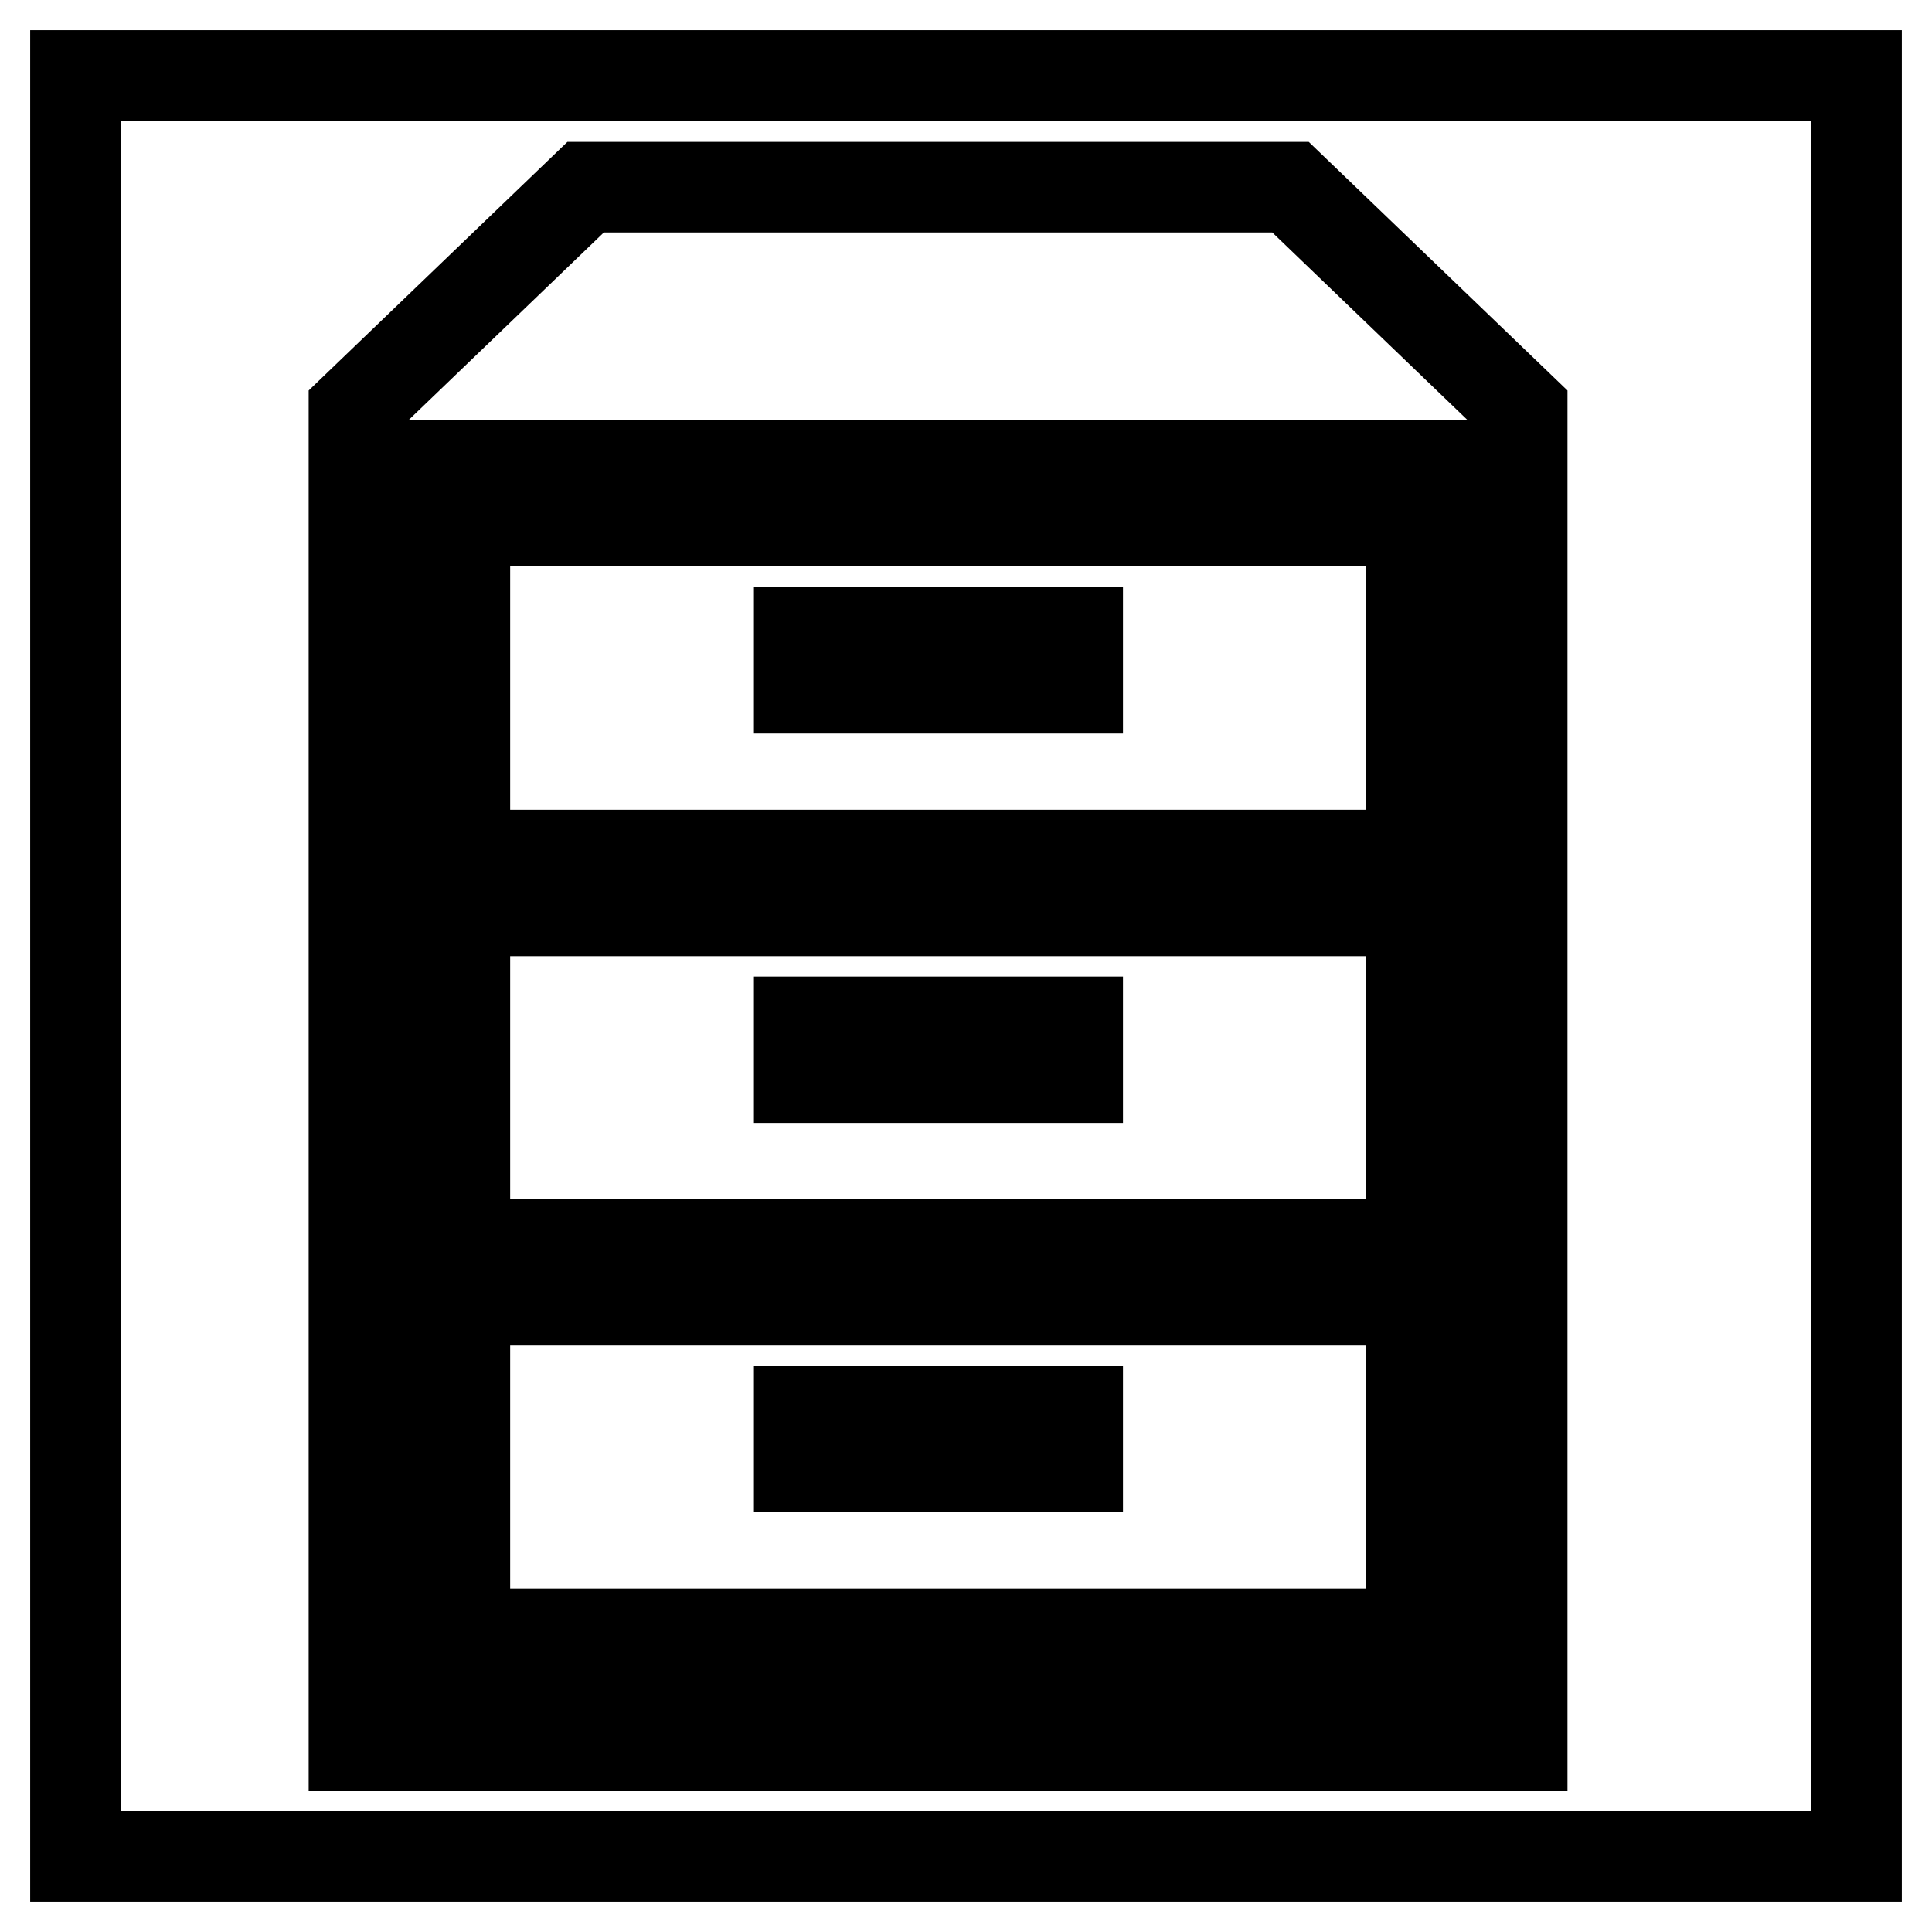 <?xml version="1.0" encoding="utf-8"?>
<!-- Svg Vector Icons : http://www.onlinewebfonts.com/icon -->
<!DOCTYPE svg PUBLIC "-//W3C//DTD SVG 1.1//EN" "http://www.w3.org/Graphics/SVG/1.1/DTD/svg11.dtd">
<svg version="1.1" xmlns="http://www.w3.org/2000/svg" xmlns:xlink="http://www.w3.org/1999/xlink" x="0px" y="0px" viewBox="0 0 256 256" enable-background="new 0 0 256 256" xml:space="preserve">
<g><g><path stroke-width="12" fill-opacity="0" stroke="#000000"  d="M10,10h236v236H10V10z"/><path stroke-width="12" fill-opacity="0" stroke="#000000"  d="M46.9,231.3v-177l30.7-29.5H171l30.7,29.5v177H46.9z M194.4,172.3V61.6H54.3v162.3h140.1L194.4,172.3L194.4,172.3z M187,113.3H61.6V69H187V113.3z M142.8,83.8h-36.9v7.4h36.9L142.8,83.8L142.8,83.8z M187,164.9H61.6v-44.2H187V164.9z M142.8,135.4h-36.9v7.4h36.9L142.8,135.4L142.8,135.4z M187,216.5H61.6v-44.2H187V216.5z M142.8,187h-36.9v7.4h36.9L142.8,187L142.8,187z"/></g></g>
</svg>